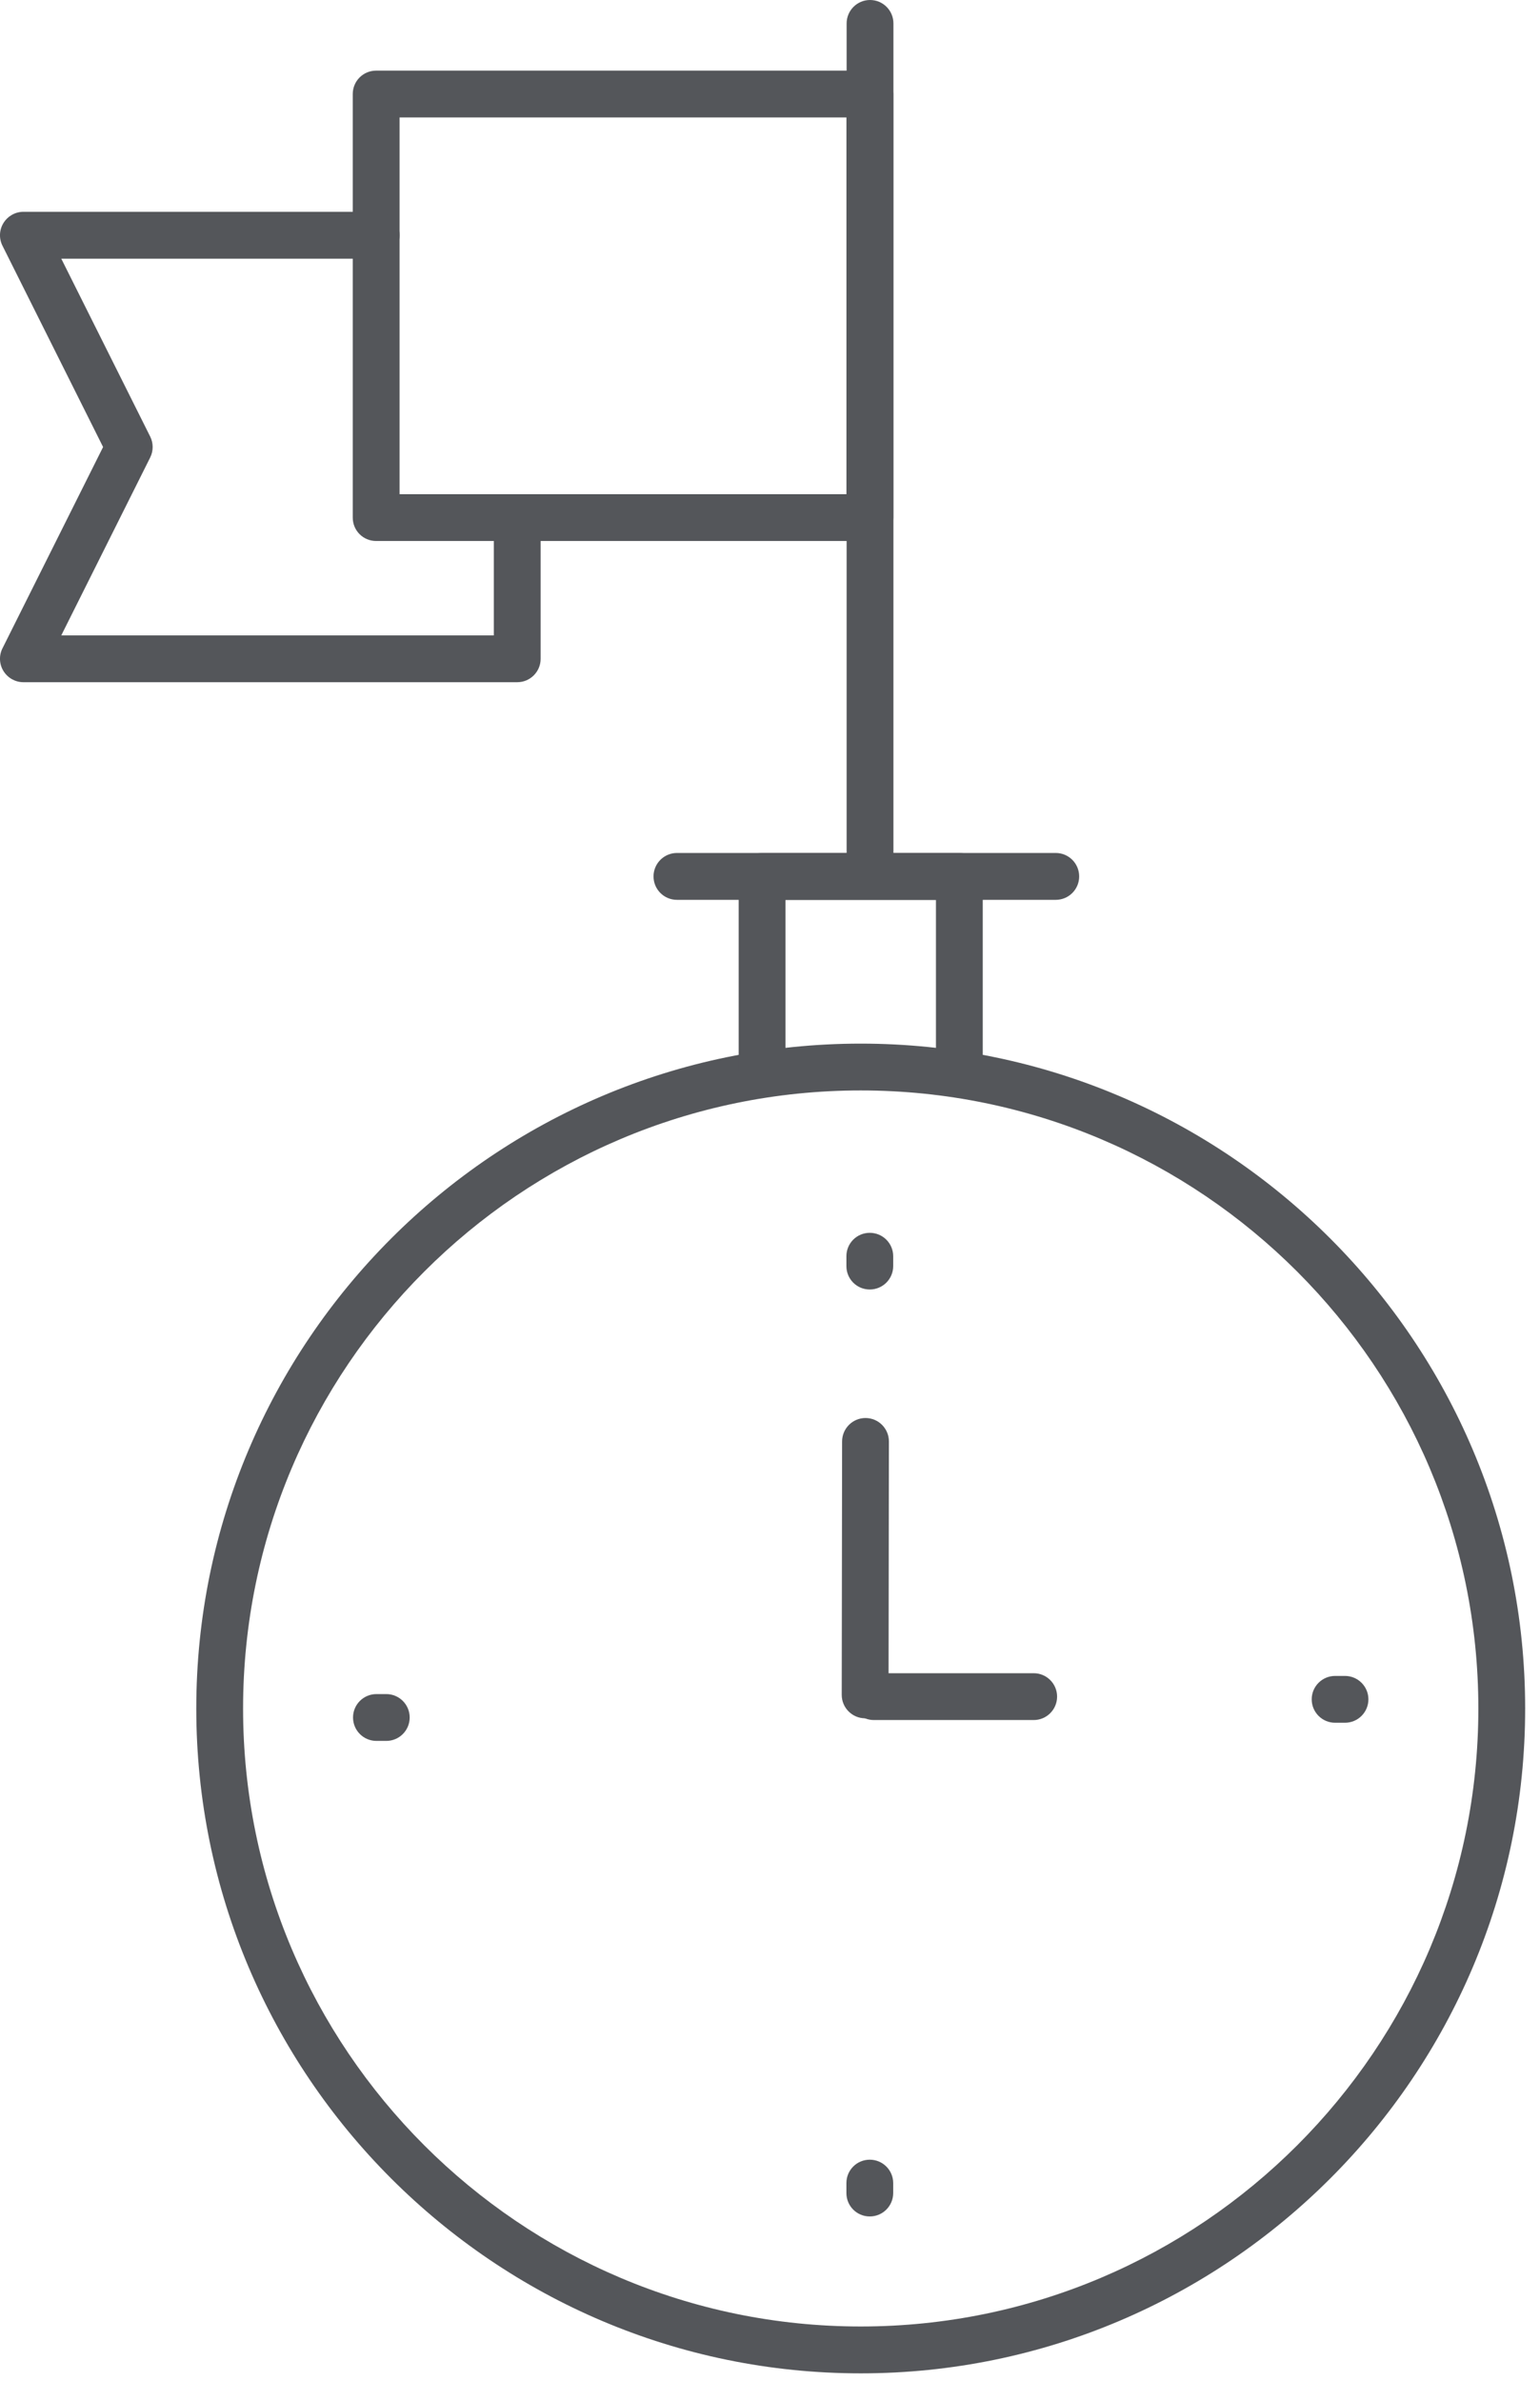 <svg width="33" height="51" viewBox="0 0 33 51" fill="none" xmlns="http://www.w3.org/2000/svg">
<path d="M18.644 19.02C18.367 19.02 18.142 18.795 18.142 18.518V0.502C18.142 0.225 18.367 -4.3552e-05 18.644 -4.3552e-05C18.921 -4.3552e-05 19.145 0.225 19.145 0.502V18.518C19.145 18.795 18.921 19.02 18.644 19.02Z" fill="#54565A"/>
<path d="M8.562 10.586H18.14V2.516H8.562V10.586ZM18.642 11.589H8.06C7.782 11.589 7.559 11.366 7.559 11.088V2.014C7.559 1.737 7.782 1.513 8.06 1.513H18.642C18.92 1.513 19.143 1.737 19.143 2.014V11.088C19.143 11.366 18.92 11.589 18.642 11.589Z" fill="#54565A"/>
<path d="M11.084 14.614H0.502C0.329 14.614 0.167 14.524 0.075 14.376C-0.017 14.228 -0.025 14.043 0.053 13.888L2.209 9.576L0.053 5.264C-0.025 5.108 -0.017 4.924 0.075 4.776C0.167 4.628 0.329 4.537 0.502 4.537H8.061C8.338 4.537 8.563 4.762 8.563 5.039C8.563 5.317 8.338 5.541 8.061 5.541H1.313L3.218 9.351C3.289 9.493 3.289 9.659 3.218 9.801L1.313 13.611H10.582V11.088C10.582 10.811 10.807 10.587 11.084 10.587C11.361 10.587 11.585 10.811 11.585 11.088V14.113C11.585 14.389 11.361 14.614 11.084 14.614" fill="#54565A"/>
<path d="M18.444 23.359C11.146 23.359 5.209 29.298 5.209 36.599C5.209 43.898 11.146 49.837 18.444 49.837C25.742 49.837 31.679 43.898 31.679 36.599C31.679 29.298 25.742 23.359 18.444 23.359ZM18.444 50.841C10.592 50.841 4.206 44.452 4.206 36.599C4.206 28.745 10.592 22.356 18.444 22.356C26.295 22.356 32.682 28.745 32.682 36.599C32.682 44.452 26.295 50.841 18.444 50.841Z" fill="#54565A"/>
<path d="M18.638 27.623C18.36 27.623 18.137 27.399 18.137 27.122V26.91C18.137 26.633 18.36 26.409 18.638 26.409C18.915 26.409 19.14 26.633 19.14 26.91V27.122C19.14 27.399 18.915 27.623 18.638 27.623Z" fill="#54565A"/>
<path d="M8.278 37.293H8.067C7.789 37.293 7.565 37.069 7.565 36.791C7.565 36.514 7.789 36.29 8.067 36.29H8.278C8.554 36.29 8.779 36.514 8.779 36.791C8.779 37.069 8.554 37.293 8.278 37.293Z" fill="#54565A"/>
<path d="M28.821 36.904H28.609C28.333 36.904 28.108 36.68 28.108 36.402C28.108 36.126 28.333 35.901 28.609 35.901H28.821C29.098 35.901 29.323 36.126 29.323 36.402C29.323 36.68 29.098 36.904 28.821 36.904Z" fill="#54565A"/>
<path d="M18.638 47.48C18.36 47.48 18.137 47.256 18.137 46.978V46.766C18.137 46.488 18.36 46.264 18.638 46.264C18.915 46.264 19.14 46.488 19.14 46.766V46.978C19.14 47.256 18.915 47.48 18.638 47.48Z" fill="#54565A"/>
<path d="M18.539 36.809C18.539 36.809 18.539 36.809 18.538 36.809C18.261 36.808 18.037 36.583 18.037 36.306L18.045 30.878C18.045 30.601 18.27 30.376 18.547 30.376C18.547 30.376 18.547 30.376 18.548 30.376C18.825 30.377 19.048 30.602 19.048 30.879L19.04 36.307C19.04 36.584 18.814 36.809 18.539 36.809Z" fill="#54565A"/>
<path d="M22.151 36.846H18.726C18.448 36.846 18.225 36.621 18.225 36.344C18.225 36.068 18.448 35.843 18.726 35.843H22.151C22.428 35.843 22.652 36.068 22.652 36.344C22.652 36.621 22.428 36.846 22.151 36.846Z" fill="#54565A"/>
<path d="M20.557 23.462C20.279 23.462 20.056 23.237 20.056 22.96V19.277H16.832V22.96C16.832 23.237 16.607 23.462 16.33 23.462C16.052 23.462 15.829 23.237 15.829 22.96V18.775C15.829 18.497 16.052 18.273 16.33 18.273H20.557C20.834 18.273 21.059 18.497 21.059 18.775V22.96C21.059 23.237 20.834 23.462 20.557 23.462Z" fill="#54565A"/>
<path d="M22.623 19.276H14.506C14.229 19.276 14.004 19.052 14.004 18.774C14.004 18.497 14.229 18.272 14.506 18.272H22.623C22.901 18.272 23.125 18.497 23.125 18.774C23.125 19.052 22.901 19.276 22.623 19.276Z" fill="#54565A"/>
</svg>
